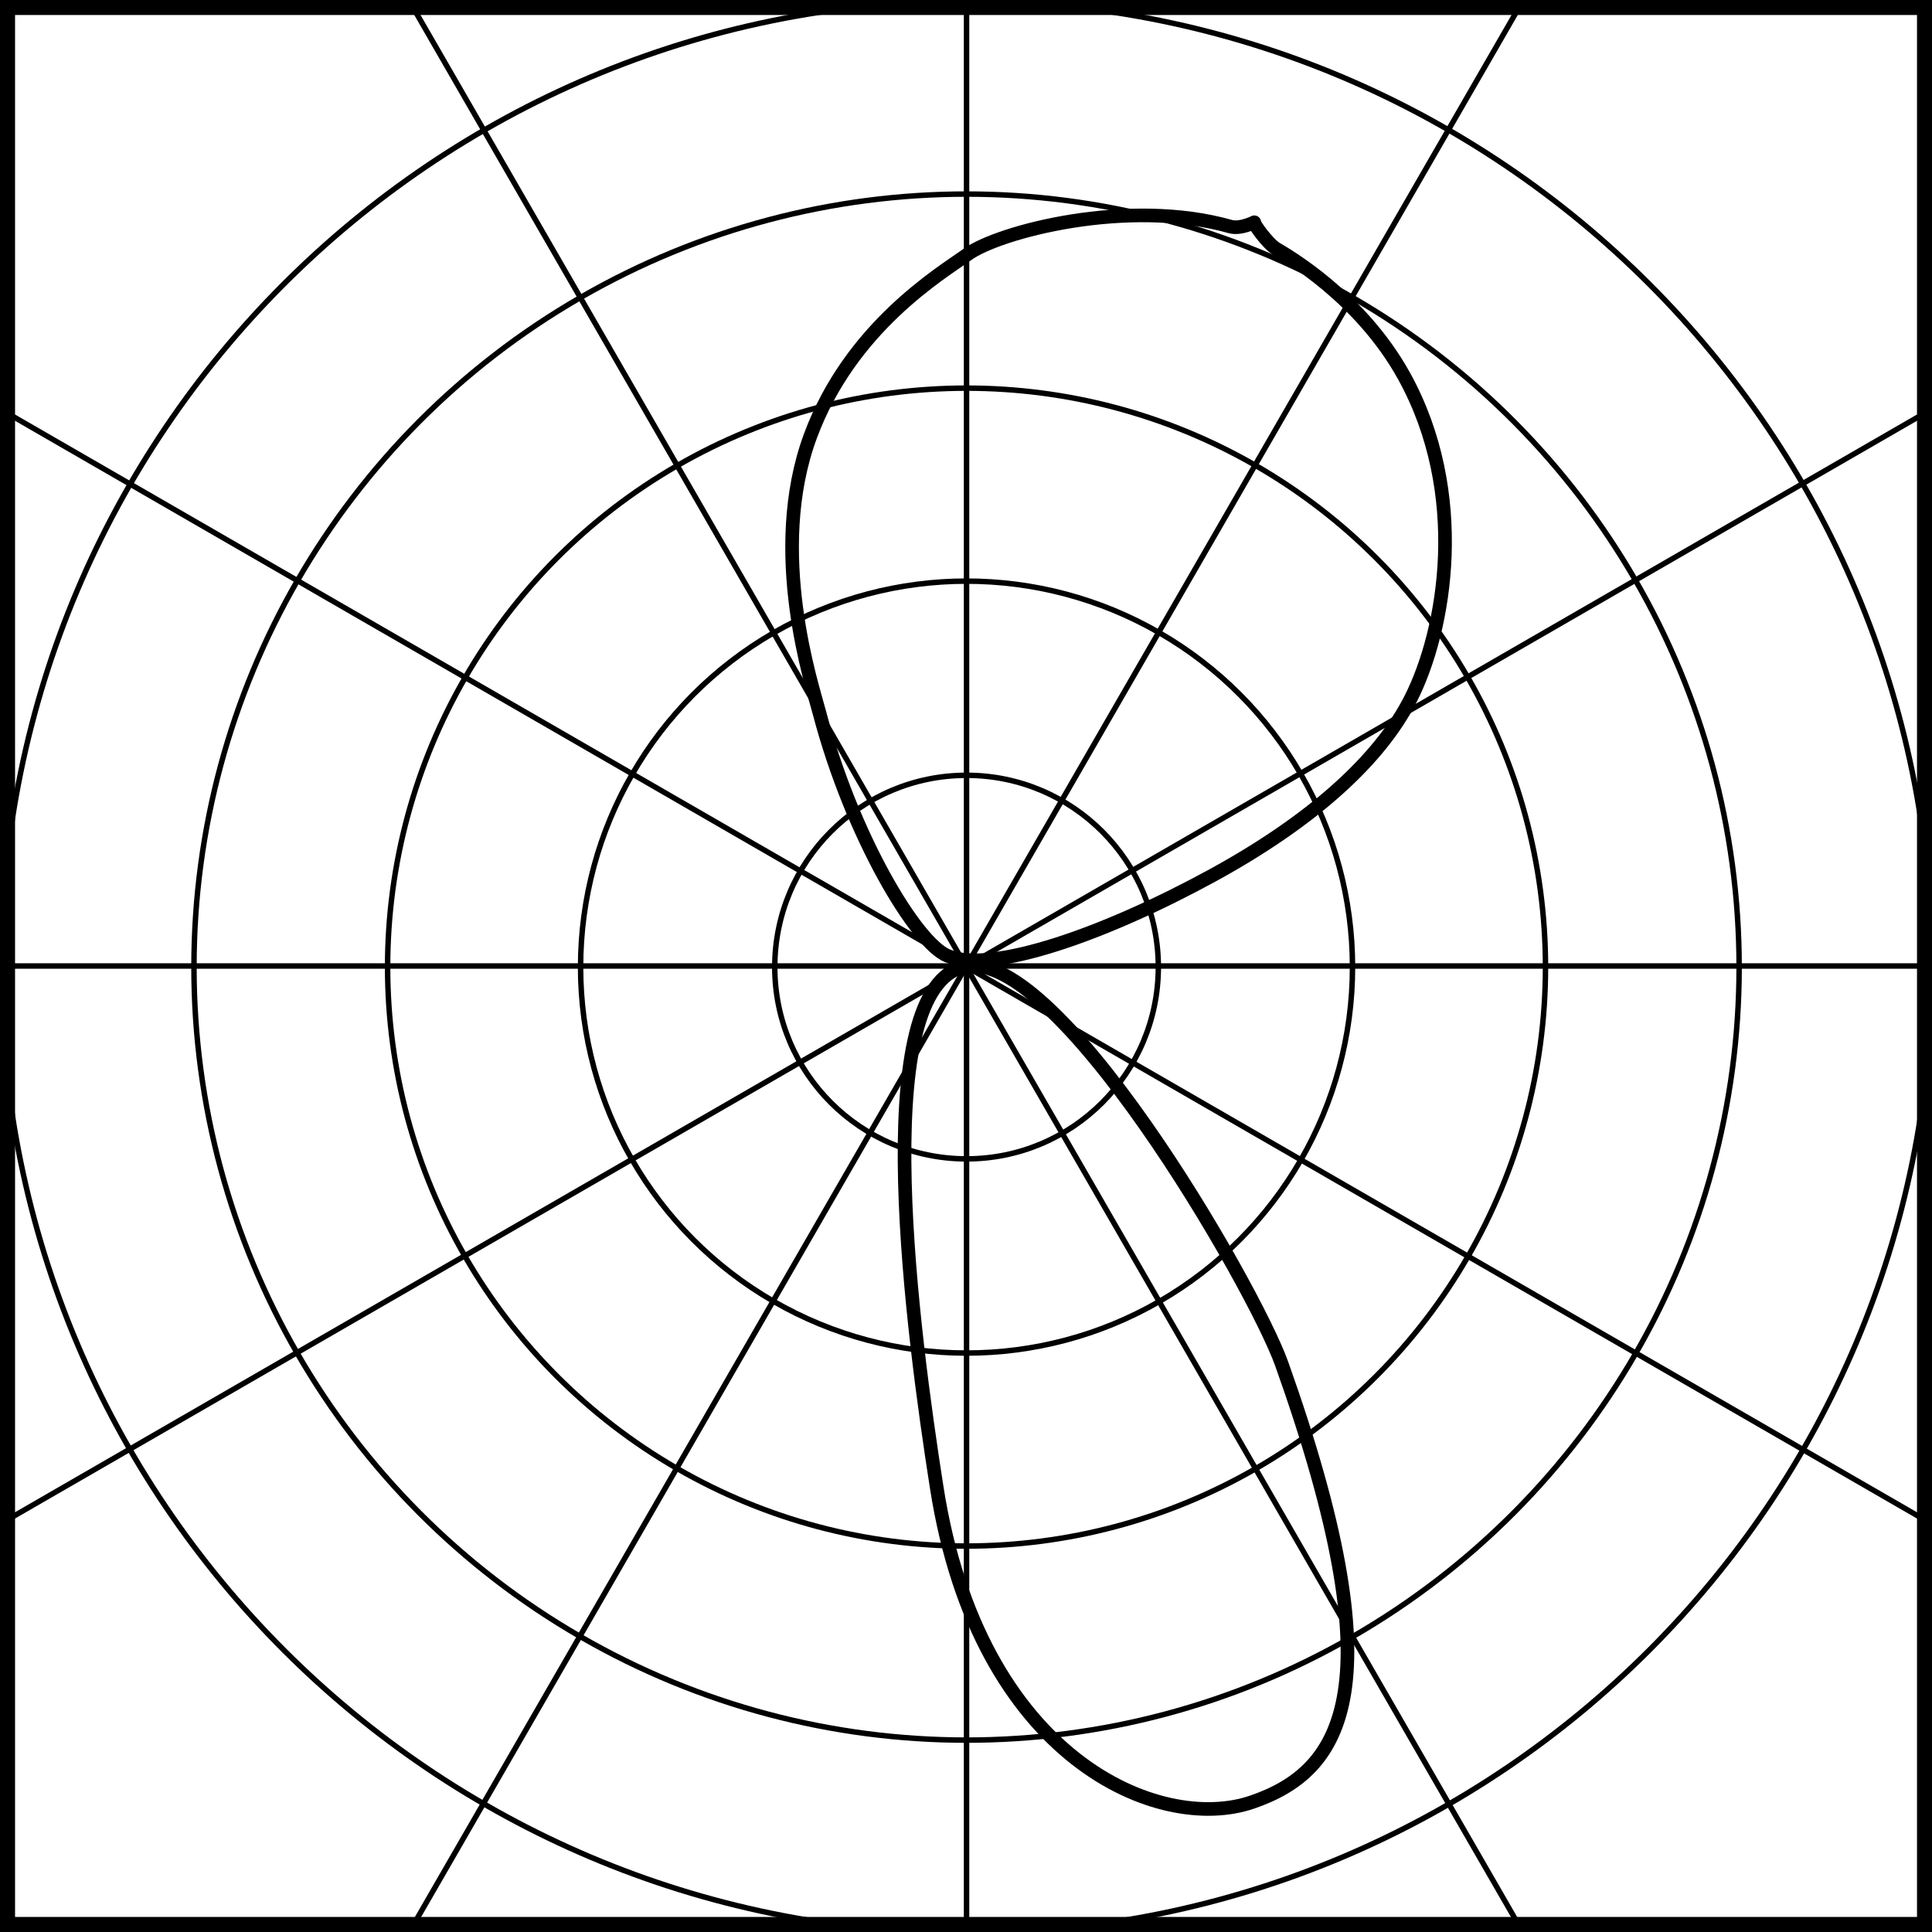 <?xml version="1.0" encoding="utf-8"?>
<!-- Generator: Adobe Illustrator 15.0.0, SVG Export Plug-In . SVG Version: 6.00 Build 0)  -->
<!DOCTYPE svg PUBLIC "-//W3C//DTD SVG 1.1//EN" "http://www.w3.org/Graphics/SVG/1.1/DTD/svg11.dtd">
<svg version="1.1" id="Ebene_1" xmlns="http://www.w3.org/2000/svg" xmlns:xlink="http://www.w3.org/1999/xlink" x="0px" y="0px"
	 width="35.43px" height="35.43px" viewBox="0 0 35.43 35.43" enable-background="new 0 0 35.43 35.43" xml:space="preserve">
<g id="Ebene_2" display="none">
</g>
<g id="Ebene_4" display="none">
</g>
<g id="Ebene_1_1_">
	<g id="raster">
		
			<circle fill="none" stroke="#000000" stroke-width="0.1" stroke-linecap="round" stroke-linejoin="round" stroke-miterlimit="10" cx="17.725" cy="17.735" r="3.517"/>
		
			<ellipse fill="none" stroke="#000000" stroke-width="0.1" stroke-linecap="round" stroke-linejoin="round" stroke-miterlimit="10" cx="17.725" cy="17.735" rx="7.078" ry="7.078"/>
		
			<ellipse fill="none" stroke="#000000" stroke-width="0.1" stroke-linecap="round" stroke-linejoin="round" stroke-miterlimit="10" cx="17.725" cy="17.735" rx="10.617" ry="10.617"/>
		
			<ellipse fill="none" stroke="#000000" stroke-width="0.1" stroke-linecap="round" stroke-linejoin="round" stroke-miterlimit="10" cx="17.725" cy="17.735" rx="14.168" ry="14.176"/>
		
			<path fill="none" stroke="#000000" stroke-width="0.1" stroke-linecap="round" stroke-linejoin="round" stroke-miterlimit="10" d="
			M0.02,17.735c0,9.783,7.926,17.715,17.706,17.715S35.43,27.518,35.43,17.735S27.505,0.021,17.725,0.021S0.02,7.951,0.02,17.735z"
			/>
		
			<line fill="none" stroke="#000000" stroke-width="0.1" stroke-linecap="round" stroke-linejoin="round" stroke-miterlimit="10" x1="35.43" y1="17.715" x2="0" y2="17.715"/>
		
			<line fill="none" stroke="#000000" stroke-width="0.1" stroke-linecap="round" stroke-linejoin="round" stroke-miterlimit="10" x1="17.725" y1="0" x2="17.725" y2="35.449"/>
		
			<line fill="none" stroke="#000000" stroke-width="0.1" stroke-linecap="round" stroke-linejoin="round" stroke-miterlimit="10" x1="27.935" y1="35.449" x2="7.496" y2="0"/>
		
			<line fill="none" stroke="#000000" stroke-width="0.1" stroke-linecap="round" stroke-linejoin="round" stroke-miterlimit="10" x1="27.935" y1="0" x2="7.496" y2="35.449"/>
		
			<line fill="none" stroke="#000000" stroke-width="0.1" stroke-linecap="round" stroke-linejoin="round" stroke-miterlimit="10" x1="35.43" y1="27.949" x2="0" y2="7.5"/>
		
			<line fill="none" stroke="#000000" stroke-width="0.1" stroke-linecap="round" stroke-linejoin="round" stroke-miterlimit="10" x1="35.43" y1="7.5" x2="0" y2="27.949"/>
		<g>
			<path stroke="#000000" stroke-width="0.05" stroke-miterlimit="10" d="M35.18,0.25v34.929H0.251V0.25H35.18 M35.43,0H0v35.429
				h35.43V0L35.43,0z"/>
		</g>
	</g>
</g>
<g id="Ebene_5">
	<path fill="none" stroke="#000000" stroke-width="0.25" stroke-miterlimit="10" d="M17.178,27.278c0.781,5,4.091,6.35,5.781,5.771
		c1.688-0.576,2.656-2.115,0.545-8.039c-0.51-1.43-4.207-7.841-5.896-7.264C15.917,18.323,16.739,24.468,17.178,27.278z"/>
</g>
<g id="Ebene_3">
	<path fill="none" stroke="#000000" stroke-width="0.25" stroke-linecap="round" stroke-miterlimit="10" d="M17.375,17.528
		c0.805,0.337,2.889-0.396,4.871-1.48c1.83-1.002,3.058-2.119,3.623-3.232c0.646-1.273,1.065-3.772-0.119-5.917
		c-0.808-1.464-2.183-2.239-2.344-2.336c-0.163-0.098-0.43-0.475-0.404-0.487c0.011-0.005-0.252,0.131-0.438,0.079
		c-1.881-0.534-4.253,0.098-4.82,0.509C17.269,5.004,15.6,5.995,14.86,8c-0.782,2.122,0.036,4.569,0.167,5.071
		C15.622,15.331,16.798,17.29,17.375,17.528z"/>
</g>
</svg>
